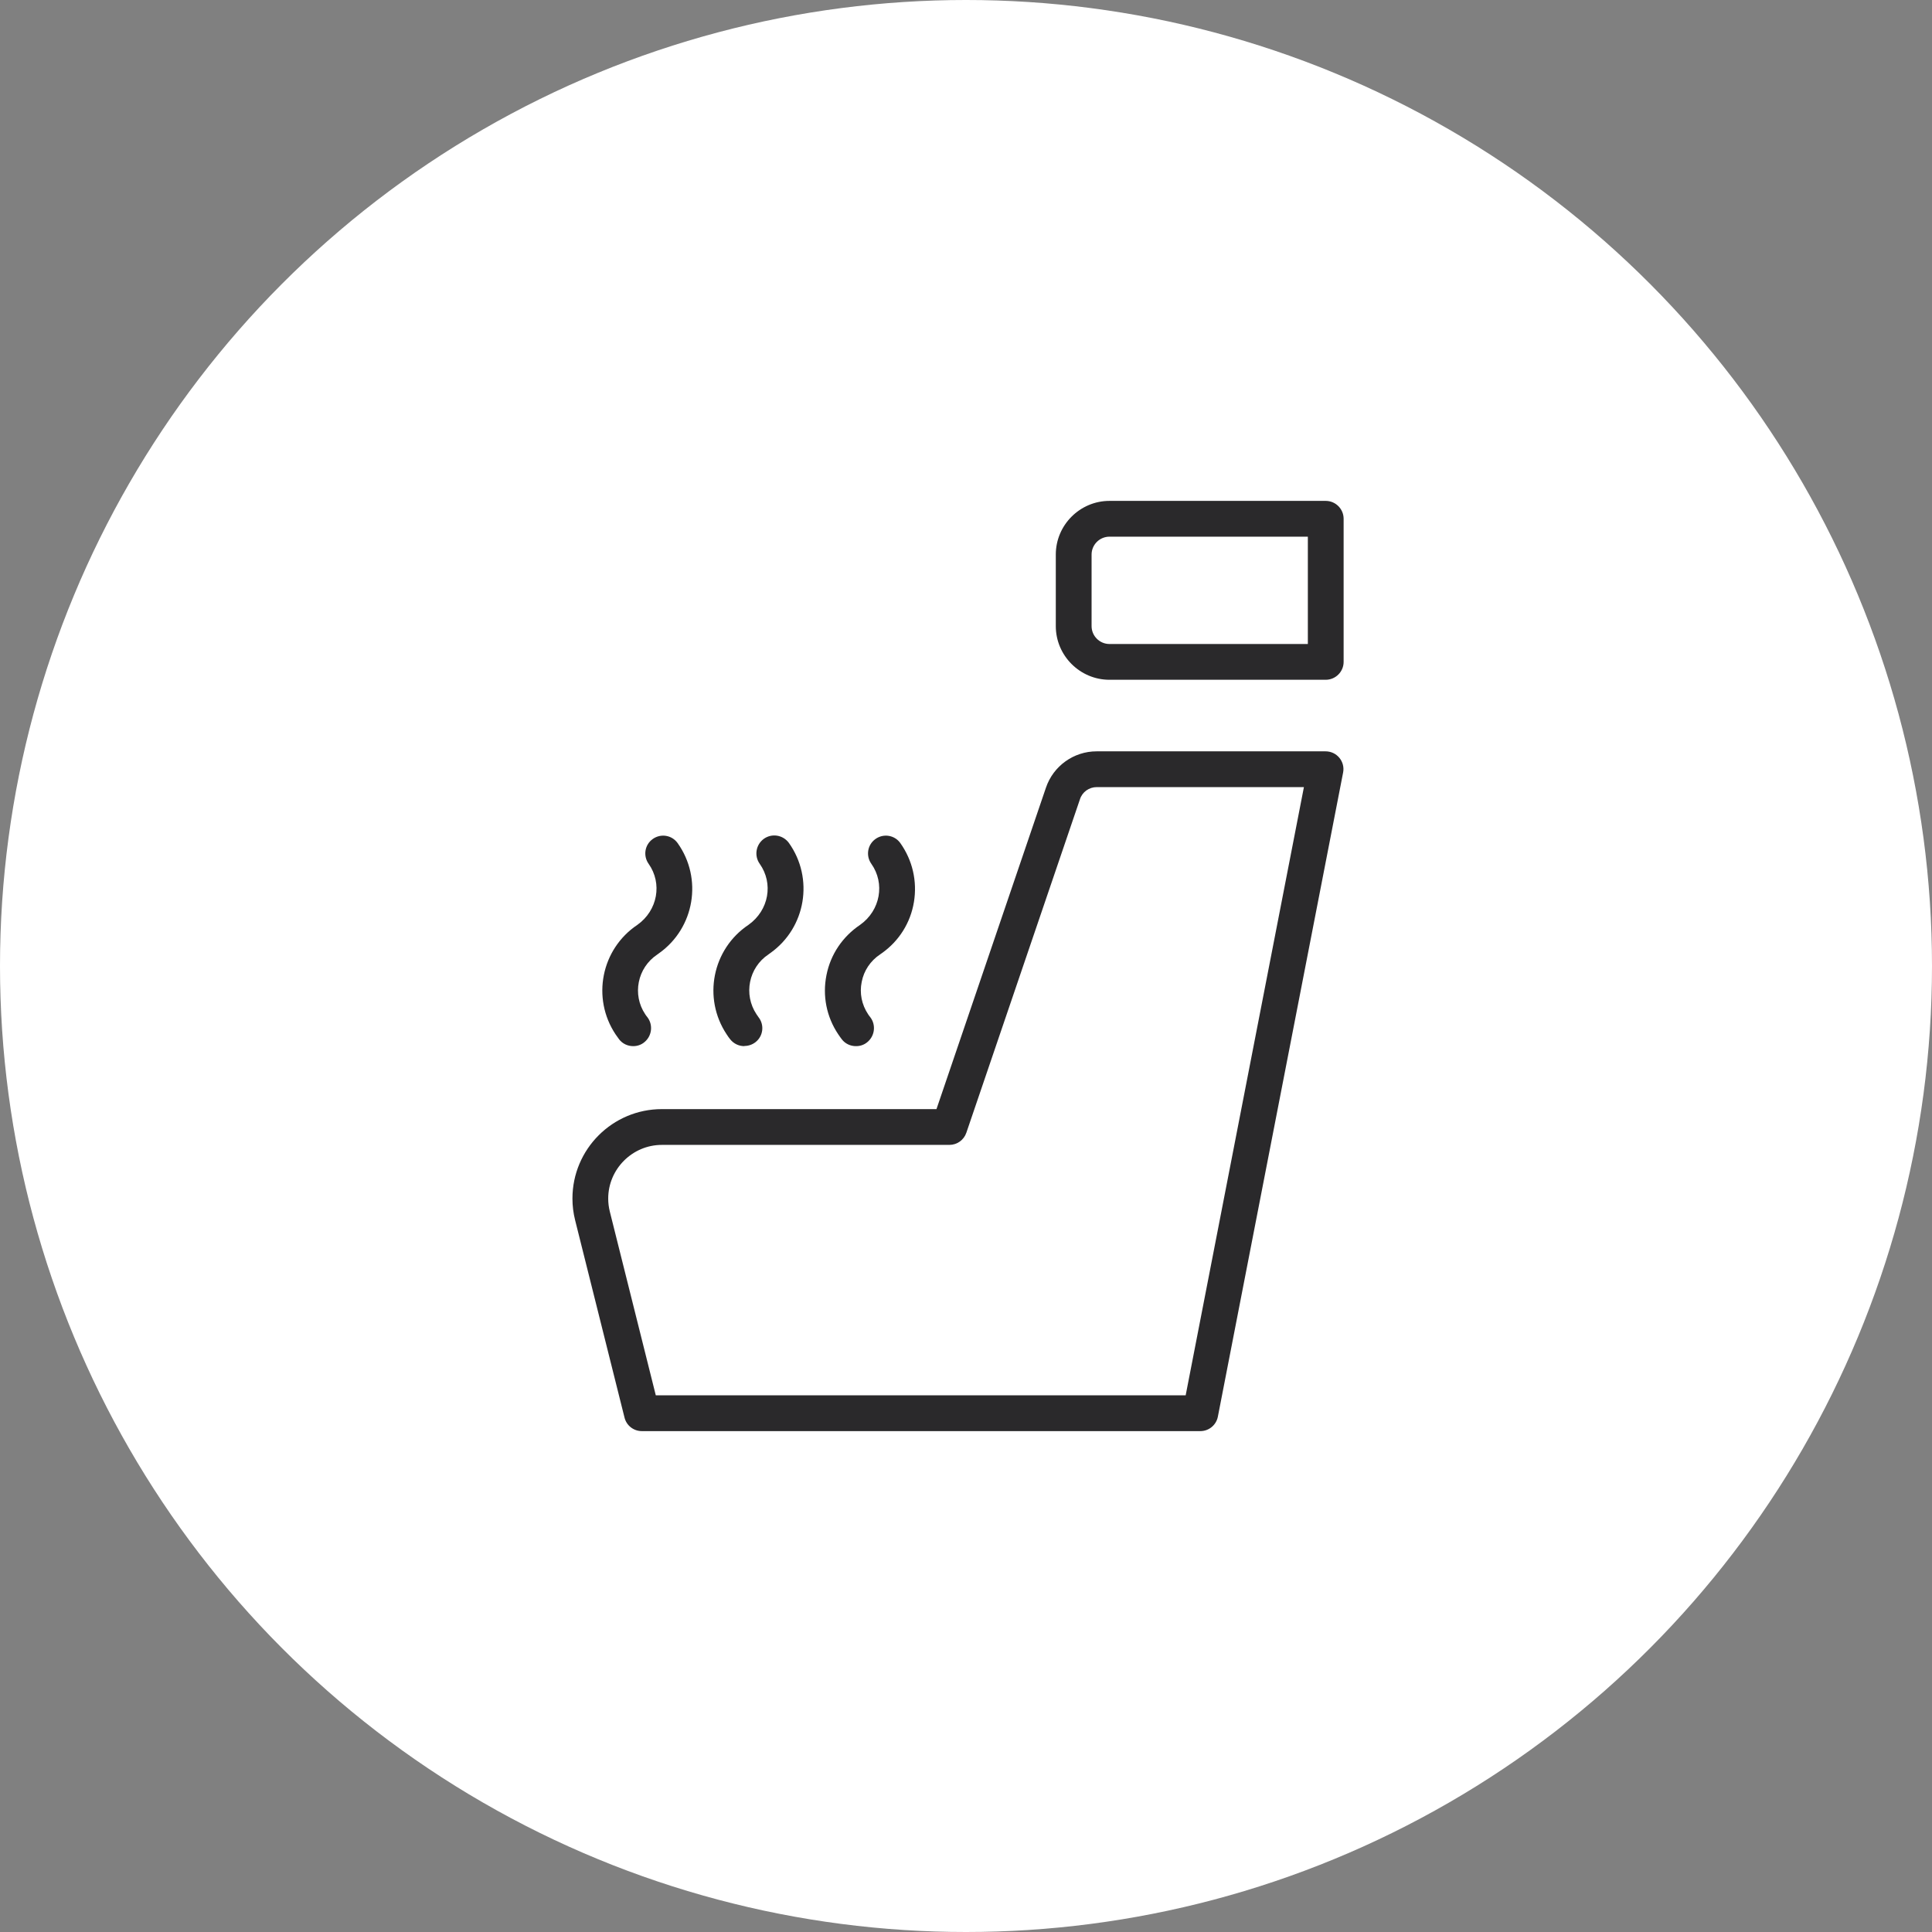 <svg width="200" height="200" viewBox="0 0 200 200" fill="none" xmlns="http://www.w3.org/2000/svg">
<rect x="0" y="0" width="200" height="200" fill="#808080" stroke="none"/>
<circle cx="100" cy="100" r="100" fill="white"/>
<g clip-path="url(#clip0_6848_29871)">
<path d="M124.277 148.148H66.444C65.592 148.148 64.851 147.574 64.648 146.741L59.537 126.315C59.351 125.574 59.259 124.833 59.259 124.074C59.259 118.963 63.407 114.815 68.518 114.815H96.944L108.277 81.537C109.037 79.296 111.148 77.778 113.518 77.778H137.222C137.777 77.778 138.296 78.019 138.648 78.445C139 78.87 139.148 79.426 139.037 79.981L126.074 146.648C125.907 147.519 125.148 148.148 124.259 148.148H124.277ZM67.888 144.444H122.74L134.981 81.481H113.537C112.74 81.481 112.037 81.981 111.796 82.741L100.037 117.259C99.777 118.019 99.074 118.519 98.277 118.519H68.518C65.463 118.519 62.962 121.019 62.962 124.074C62.962 124.537 63.018 124.982 63.129 125.426L67.888 144.444Z" fill="#2A292B"/>
<path d="M137.24 70.37H114.851C111.796 70.37 109.296 67.87 109.296 64.815V57.407C109.296 54.352 111.796 51.852 114.851 51.852H137.24C138.259 51.852 139.092 52.685 139.092 53.704V68.519C139.092 69.537 138.259 70.37 137.24 70.37ZM114.851 55.556C113.833 55.556 113 56.389 113 57.407V64.815C113 65.833 113.833 66.667 114.851 66.667H135.388V55.556H114.851Z" fill="#2A292B"/>
<path d="M65.537 108.296C65 108.296 64.444 108.055 64.092 107.593C63.963 107.426 63.833 107.241 63.722 107.074C61.222 103.315 62.24 98.241 65.981 95.741C68.092 94.241 68.574 91.444 67.148 89.426C66.555 88.593 66.74 87.444 67.574 86.852C68.407 86.259 69.555 86.444 70.148 87.278C72.759 90.944 71.907 96.055 68.24 98.667L68.037 98.815C65.981 100.185 65.426 102.963 66.796 105C66.852 105.093 66.926 105.185 67 105.278C67.629 106.074 67.5 107.241 66.703 107.889C66.37 108.167 65.963 108.296 65.555 108.296H65.537Z" fill="#2A292B"/>
<path d="M77.055 108.296C76.5 108.296 75.963 108.055 75.592 107.592C75.463 107.426 75.333 107.259 75.222 107.074C72.722 103.315 73.74 98.241 77.481 95.741C79.611 94.222 80.074 91.444 78.648 89.426C78.055 88.593 78.24 87.444 79.074 86.833C79.907 86.241 81.055 86.426 81.666 87.259C84.277 90.926 83.426 96.037 79.759 98.648L79.555 98.796C77.5 100.167 76.944 102.944 78.314 105C78.37 105.092 78.444 105.185 78.518 105.296C79.148 106.092 79.018 107.259 78.203 107.889C77.87 108.148 77.463 108.278 77.055 108.278V108.296Z" fill="#2A292B"/>
<path d="M88.592 108.296C88.055 108.296 87.5 108.055 87.148 107.593C87.018 107.426 86.888 107.241 86.777 107.074C85.555 105.259 85.129 103.074 85.555 100.944C85.981 98.796 87.222 96.963 89.037 95.741C91.148 94.241 91.629 91.444 90.203 89.426C89.611 88.593 89.796 87.444 90.629 86.852C91.463 86.259 92.611 86.444 93.203 87.278C94.463 89.055 94.963 91.222 94.611 93.37C94.259 95.518 93.074 97.407 91.296 98.667L91.111 98.796C90.111 99.463 89.425 100.481 89.203 101.648C88.963 102.815 89.203 104 89.87 105C89.925 105.093 90 105.185 90.074 105.278C90.703 106.074 90.574 107.241 89.777 107.889C89.444 108.167 89.037 108.296 88.629 108.296H88.592Z" fill="#2A292B"/>
</g>
<defs>
<clipPath id="clip0_6848_29871">
<rect width="79.833" height="96.296" fill="white" transform="translate(59.259 51.852)"/>
</clipPath>
</defs>
</svg>
